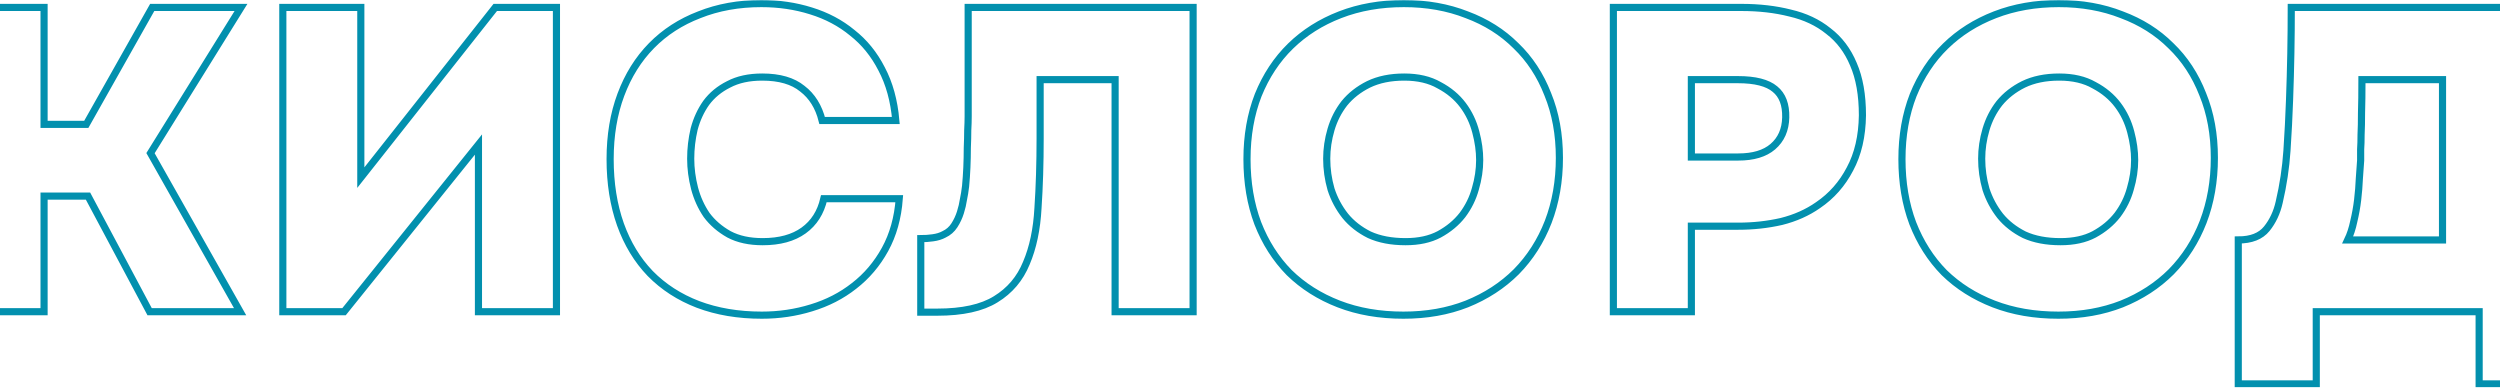 <?xml version="1.0" encoding="UTF-8"?> <svg xmlns="http://www.w3.org/2000/svg" width="1400" height="217" viewBox="0 0 1400 217" fill="none"> <mask id="path-1-outside-1_107_181" maskUnits="userSpaceOnUse" x="-21" y="0" width="1455" height="217" fill="black"> <rect fill="white" x="-21" width="1455" height="217"></rect> <path d="M24.677 109.824V174.566H-19V4.166H24.677V69.63H48.325L85.245 4.166H134.955L84.28 85.756L134.472 174.566H83.797L49.29 109.824H24.677ZM202.058 99.475L277.346 4.166H311.612V174.566H267.935V80.942L192.647 174.566H158.381V4.166H202.058V99.475ZM386.792 88.885C386.792 94.34 387.516 99.876 388.964 105.492C390.412 110.947 392.664 115.921 395.721 120.414C398.938 124.746 403.121 128.356 408.269 131.244C413.417 133.972 419.691 135.336 427.091 135.336C436.583 135.336 444.224 133.25 450.015 129.078C455.807 124.906 459.587 118.969 461.357 111.268H503.586C502.781 122.018 500.127 131.485 495.623 139.668C491.118 147.851 485.327 154.67 478.248 160.125C471.331 165.581 463.368 169.672 454.359 172.4C445.511 175.128 436.261 176.492 426.608 176.492C413.417 176.492 401.512 174.486 390.895 170.475C380.438 166.463 371.51 160.687 364.109 153.146C356.87 145.605 351.32 136.459 347.459 125.708C343.598 114.798 341.668 102.603 341.668 89.125C341.668 75.808 343.679 63.774 347.701 53.024C351.722 42.273 357.433 33.128 364.833 25.586C372.234 18.045 381.162 12.269 391.619 8.258C402.075 4.086 413.658 2 426.367 2C436.18 2 445.43 3.364 454.118 6.092C462.966 8.819 470.687 12.911 477.283 18.366C484.04 23.661 489.51 30.4 493.692 38.583C498.036 46.766 500.69 56.393 501.655 67.464H460.392C458.461 59.763 454.761 53.826 449.291 49.654C443.983 45.322 436.502 43.156 426.85 43.156C419.45 43.156 413.176 44.52 408.028 47.247C402.88 49.815 398.697 53.264 395.48 57.597C392.423 61.929 390.171 66.823 388.723 72.278C387.436 77.733 386.792 83.269 386.792 88.885ZM582.473 44.6V77.332C582.473 91.452 582.071 104.529 581.267 116.563C580.623 128.436 578.451 138.705 574.751 147.369C571.212 156.034 565.501 162.773 557.618 167.586C549.896 172.4 538.957 174.807 524.8 174.807H515.631V133.651C517.883 133.651 520.135 133.49 522.387 133.169C524.8 132.849 526.892 132.207 528.661 131.244C531.074 130.121 533.005 128.436 534.453 126.19C535.9 123.944 537.027 121.537 537.831 118.969C538.635 116.402 539.198 113.995 539.52 111.749C540.003 109.503 540.405 107.016 540.727 104.288C541.048 100.919 541.29 97.389 541.451 93.698C541.611 90.008 541.692 86.398 541.692 82.868C541.853 79.177 541.933 75.888 541.933 73C542.094 70.112 542.174 67.464 542.174 65.058V4.166H668.138V174.566H624.461V44.6H582.473ZM786.151 2C799.021 2 810.764 4.086 821.382 8.258C832.16 12.269 841.33 18.045 848.891 25.586C856.613 32.967 862.565 42.033 866.748 52.783C871.091 63.373 873.263 75.246 873.263 88.403C873.263 101.4 871.172 113.354 866.989 124.264C862.806 135.015 856.854 144.321 849.132 152.183C841.41 159.885 832.16 165.902 821.382 170.234C810.764 174.406 798.94 176.492 785.909 176.492C772.557 176.492 760.492 174.406 749.713 170.234C738.935 166.062 729.685 160.206 721.963 152.664C714.402 144.963 708.53 135.737 704.347 124.986C700.325 114.236 698.314 102.282 698.314 89.125C698.314 75.968 700.406 64.015 704.588 53.264C708.932 42.514 714.965 33.368 722.687 25.827C730.408 18.286 739.659 12.429 750.437 8.258C761.216 4.086 773.12 2 786.151 2ZM742.956 88.885C742.956 94.661 743.761 100.357 745.37 105.973C747.139 111.428 749.794 116.402 753.333 120.895C756.872 125.227 761.376 128.757 766.846 131.485C772.477 134.052 779.233 135.336 787.116 135.336C794.516 135.336 800.79 133.972 805.938 131.244C811.247 128.356 815.59 124.746 818.969 120.414C822.347 115.921 824.76 111.027 826.208 105.732C827.817 100.277 828.621 94.902 828.621 89.607C828.621 84.633 827.897 79.418 826.449 73.963C825.001 68.347 822.588 63.293 819.21 58.8C815.832 54.307 811.408 50.617 805.938 47.729C800.629 44.68 794.114 43.156 786.392 43.156C778.67 43.156 771.994 44.52 766.363 47.247C760.894 49.975 756.389 53.505 752.85 57.837C749.472 62.169 746.978 67.063 745.37 72.519C743.761 77.974 742.956 83.429 742.956 88.885ZM975.156 4.166C985.13 4.166 994.219 5.209 1002.42 7.295C1010.79 9.22 1017.95 12.59 1023.9 17.403C1030.01 22.056 1034.68 28.234 1037.9 35.936C1041.27 43.637 1042.96 53.184 1042.96 64.576C1042.8 76.289 1040.47 86.317 1035.97 94.661C1031.62 103.005 1025.67 109.743 1018.11 114.878C1012.16 119.05 1005.32 122.098 997.597 124.024C989.876 125.789 981.832 126.671 973.467 126.671H947.164V174.566H903.487V4.166H975.156ZM973.467 87.922C981.832 87.922 988.267 85.997 992.771 82.146C997.437 78.135 999.85 72.679 1000.01 65.78C1000.17 58.559 998.16 53.264 993.978 49.895C989.795 46.365 982.878 44.6 973.225 44.6H947.164V87.922H973.467ZM1152.93 2C1165.8 2 1177.54 4.086 1188.16 8.258C1198.94 12.269 1208.11 18.045 1215.67 25.586C1223.39 32.967 1229.34 42.033 1233.53 52.783C1237.87 63.373 1240.04 75.246 1240.04 88.403C1240.04 101.4 1237.95 113.354 1233.77 124.264C1229.59 135.015 1223.63 144.321 1215.91 152.183C1208.19 159.885 1198.94 165.902 1188.16 170.234C1177.54 174.406 1165.72 176.492 1152.69 176.492C1139.34 176.492 1127.27 174.406 1116.49 170.234C1105.71 166.062 1096.46 160.206 1088.74 152.664C1081.18 144.963 1075.31 135.737 1071.13 124.986C1067.1 114.236 1065.09 102.282 1065.09 89.125C1065.09 75.968 1067.19 64.015 1071.37 53.264C1075.71 42.514 1081.74 33.368 1089.47 25.827C1097.19 18.286 1106.44 12.429 1117.22 8.258C1128 4.086 1139.9 2 1152.93 2ZM1109.74 88.885C1109.74 94.661 1110.54 100.357 1112.15 105.973C1113.92 111.428 1116.57 116.402 1120.11 120.895C1123.65 125.227 1128.16 128.757 1133.63 131.485C1139.26 134.052 1146.01 135.336 1153.9 135.336C1161.3 135.336 1167.57 133.972 1172.72 131.244C1178.03 128.356 1182.37 124.746 1185.75 120.414C1189.13 115.921 1191.54 111.027 1192.99 105.732C1194.6 100.277 1195.4 94.902 1195.4 89.607C1195.4 84.633 1194.68 79.418 1193.23 73.963C1191.78 68.347 1189.37 63.293 1185.99 58.8C1182.61 54.307 1178.19 50.617 1172.72 47.729C1167.41 44.68 1160.89 43.156 1153.17 43.156C1145.45 43.156 1138.77 44.52 1133.14 47.247C1127.67 49.975 1123.17 53.505 1119.63 57.837C1116.25 62.169 1113.76 67.063 1112.15 72.519C1110.54 77.974 1109.74 83.429 1109.74 88.885ZM1432 215H1388.32V174.566H1297.11V215H1253.43V134.373C1260.67 134.373 1265.98 132.287 1269.36 128.115C1272.74 123.943 1275.07 118.969 1276.36 113.193C1278.61 103.566 1280.06 93.939 1280.7 84.312C1281.34 74.685 1281.83 65.218 1282.15 55.912C1282.47 47.087 1282.71 38.423 1282.87 29.919C1283.03 21.254 1283.11 12.67 1283.11 4.166H1411.49V134.373H1432V215ZM1321.96 89.847C1321.8 92.736 1321.56 96.105 1321.24 99.956C1321.08 103.807 1320.76 107.818 1320.27 111.99C1319.79 116.001 1319.07 120.012 1318.1 124.024C1317.3 127.875 1316.17 131.324 1314.72 134.373H1367.81V44.6H1322.69C1322.69 51.981 1322.61 58.158 1322.45 63.132C1322.45 67.946 1322.37 72.037 1322.2 75.407C1322.2 78.616 1322.12 81.344 1321.96 83.59C1321.96 85.836 1321.96 87.922 1321.96 89.847Z"></path> </mask> <path d="M24.677 109.824V174.566H-19V4.166H24.677V69.63H48.325L85.245 4.166H134.955L84.28 85.756L134.472 174.566H83.797L49.29 109.824H24.677ZM202.058 99.475L277.346 4.166H311.612V174.566H267.935V80.942L192.647 174.566H158.381V4.166H202.058V99.475ZM386.792 88.885C386.792 94.34 387.516 99.876 388.964 105.492C390.412 110.947 392.664 115.921 395.721 120.414C398.938 124.746 403.121 128.356 408.269 131.244C413.417 133.972 419.691 135.336 427.091 135.336C436.583 135.336 444.224 133.25 450.015 129.078C455.807 124.906 459.587 118.969 461.357 111.268H503.586C502.781 122.018 500.127 131.485 495.623 139.668C491.118 147.851 485.327 154.67 478.248 160.125C471.331 165.581 463.368 169.672 454.359 172.4C445.511 175.128 436.261 176.492 426.608 176.492C413.417 176.492 401.512 174.486 390.895 170.475C380.438 166.463 371.51 160.687 364.109 153.146C356.87 145.605 351.32 136.459 347.459 125.708C343.598 114.798 341.668 102.603 341.668 89.125C341.668 75.808 343.679 63.774 347.701 53.024C351.722 42.273 357.433 33.128 364.833 25.586C372.234 18.045 381.162 12.269 391.619 8.258C402.075 4.086 413.658 2 426.367 2C436.18 2 445.43 3.364 454.118 6.092C462.966 8.819 470.687 12.911 477.283 18.366C484.04 23.661 489.51 30.4 493.692 38.583C498.036 46.766 500.69 56.393 501.655 67.464H460.392C458.461 59.763 454.761 53.826 449.291 49.654C443.983 45.322 436.502 43.156 426.85 43.156C419.45 43.156 413.176 44.52 408.028 47.247C402.88 49.815 398.697 53.264 395.48 57.597C392.423 61.929 390.171 66.823 388.723 72.278C387.436 77.733 386.792 83.269 386.792 88.885ZM582.473 44.6V77.332C582.473 91.452 582.071 104.529 581.267 116.563C580.623 128.436 578.451 138.705 574.751 147.369C571.212 156.034 565.501 162.773 557.618 167.586C549.896 172.4 538.957 174.807 524.8 174.807H515.631V133.651C517.883 133.651 520.135 133.49 522.387 133.169C524.8 132.849 526.892 132.207 528.661 131.244C531.074 130.121 533.005 128.436 534.453 126.19C535.9 123.944 537.027 121.537 537.831 118.969C538.635 116.402 539.198 113.995 539.52 111.749C540.003 109.503 540.405 107.016 540.727 104.288C541.048 100.919 541.29 97.389 541.451 93.698C541.611 90.008 541.692 86.398 541.692 82.868C541.853 79.177 541.933 75.888 541.933 73C542.094 70.112 542.174 67.464 542.174 65.058V4.166H668.138V174.566H624.461V44.6H582.473ZM786.151 2C799.021 2 810.764 4.086 821.382 8.258C832.16 12.269 841.33 18.045 848.891 25.586C856.613 32.967 862.565 42.033 866.748 52.783C871.091 63.373 873.263 75.246 873.263 88.403C873.263 101.4 871.172 113.354 866.989 124.264C862.806 135.015 856.854 144.321 849.132 152.183C841.41 159.885 832.16 165.902 821.382 170.234C810.764 174.406 798.94 176.492 785.909 176.492C772.557 176.492 760.492 174.406 749.713 170.234C738.935 166.062 729.685 160.206 721.963 152.664C714.402 144.963 708.53 135.737 704.347 124.986C700.325 114.236 698.314 102.282 698.314 89.125C698.314 75.968 700.406 64.015 704.588 53.264C708.932 42.514 714.965 33.368 722.687 25.827C730.408 18.286 739.659 12.429 750.437 8.258C761.216 4.086 773.12 2 786.151 2ZM742.956 88.885C742.956 94.661 743.761 100.357 745.37 105.973C747.139 111.428 749.794 116.402 753.333 120.895C756.872 125.227 761.376 128.757 766.846 131.485C772.477 134.052 779.233 135.336 787.116 135.336C794.516 135.336 800.79 133.972 805.938 131.244C811.247 128.356 815.59 124.746 818.969 120.414C822.347 115.921 824.76 111.027 826.208 105.732C827.817 100.277 828.621 94.902 828.621 89.607C828.621 84.633 827.897 79.418 826.449 73.963C825.001 68.347 822.588 63.293 819.21 58.8C815.832 54.307 811.408 50.617 805.938 47.729C800.629 44.68 794.114 43.156 786.392 43.156C778.67 43.156 771.994 44.52 766.363 47.247C760.894 49.975 756.389 53.505 752.85 57.837C749.472 62.169 746.978 67.063 745.37 72.519C743.761 77.974 742.956 83.429 742.956 88.885ZM975.156 4.166C985.13 4.166 994.219 5.209 1002.42 7.295C1010.79 9.22 1017.95 12.59 1023.9 17.403C1030.01 22.056 1034.68 28.234 1037.9 35.936C1041.27 43.637 1042.96 53.184 1042.96 64.576C1042.8 76.289 1040.47 86.317 1035.97 94.661C1031.62 103.005 1025.67 109.743 1018.11 114.878C1012.16 119.05 1005.32 122.098 997.597 124.024C989.876 125.789 981.832 126.671 973.467 126.671H947.164V174.566H903.487V4.166H975.156ZM973.467 87.922C981.832 87.922 988.267 85.997 992.771 82.146C997.437 78.135 999.85 72.679 1000.01 65.78C1000.17 58.559 998.16 53.264 993.978 49.895C989.795 46.365 982.878 44.6 973.225 44.6H947.164V87.922H973.467ZM1152.93 2C1165.8 2 1177.54 4.086 1188.16 8.258C1198.94 12.269 1208.11 18.045 1215.67 25.586C1223.39 32.967 1229.34 42.033 1233.53 52.783C1237.87 63.373 1240.04 75.246 1240.04 88.403C1240.04 101.4 1237.95 113.354 1233.77 124.264C1229.59 135.015 1223.63 144.321 1215.91 152.183C1208.19 159.885 1198.94 165.902 1188.16 170.234C1177.54 174.406 1165.72 176.492 1152.69 176.492C1139.34 176.492 1127.27 174.406 1116.49 170.234C1105.71 166.062 1096.46 160.206 1088.74 152.664C1081.18 144.963 1075.31 135.737 1071.13 124.986C1067.1 114.236 1065.09 102.282 1065.09 89.125C1065.09 75.968 1067.19 64.015 1071.37 53.264C1075.71 42.514 1081.74 33.368 1089.47 25.827C1097.19 18.286 1106.44 12.429 1117.22 8.258C1128 4.086 1139.9 2 1152.93 2ZM1109.74 88.885C1109.74 94.661 1110.54 100.357 1112.15 105.973C1113.92 111.428 1116.57 116.402 1120.11 120.895C1123.65 125.227 1128.16 128.757 1133.63 131.485C1139.26 134.052 1146.01 135.336 1153.9 135.336C1161.3 135.336 1167.57 133.972 1172.72 131.244C1178.03 128.356 1182.37 124.746 1185.75 120.414C1189.13 115.921 1191.54 111.027 1192.99 105.732C1194.6 100.277 1195.4 94.902 1195.4 89.607C1195.4 84.633 1194.68 79.418 1193.23 73.963C1191.78 68.347 1189.37 63.293 1185.99 58.8C1182.61 54.307 1178.19 50.617 1172.72 47.729C1167.41 44.68 1160.89 43.156 1153.17 43.156C1145.45 43.156 1138.77 44.52 1133.14 47.247C1127.67 49.975 1123.17 53.505 1119.63 57.837C1116.25 62.169 1113.76 67.063 1112.15 72.519C1110.54 77.974 1109.74 83.429 1109.74 88.885ZM1432 215H1388.32V174.566H1297.11V215H1253.43V134.373C1260.67 134.373 1265.98 132.287 1269.36 128.115C1272.74 123.943 1275.07 118.969 1276.36 113.193C1278.61 103.566 1280.06 93.939 1280.7 84.312C1281.34 74.685 1281.83 65.218 1282.15 55.912C1282.47 47.087 1282.71 38.423 1282.87 29.919C1283.03 21.254 1283.11 12.67 1283.11 4.166H1411.49V134.373H1432V215ZM1321.96 89.847C1321.8 92.736 1321.56 96.105 1321.24 99.956C1321.08 103.807 1320.76 107.818 1320.27 111.99C1319.79 116.001 1319.07 120.012 1318.1 124.024C1317.3 127.875 1316.17 131.324 1314.72 134.373H1367.81V44.6H1322.69C1322.69 51.981 1322.61 58.158 1322.45 63.132C1322.45 67.946 1322.37 72.037 1322.2 75.407C1322.2 78.616 1322.12 81.344 1321.96 83.59C1321.96 85.836 1321.96 87.922 1321.96 89.847Z" stroke="#0290AE" stroke-width="4" mask="url(#path-1-outside-1_107_181)"></path> </svg> 